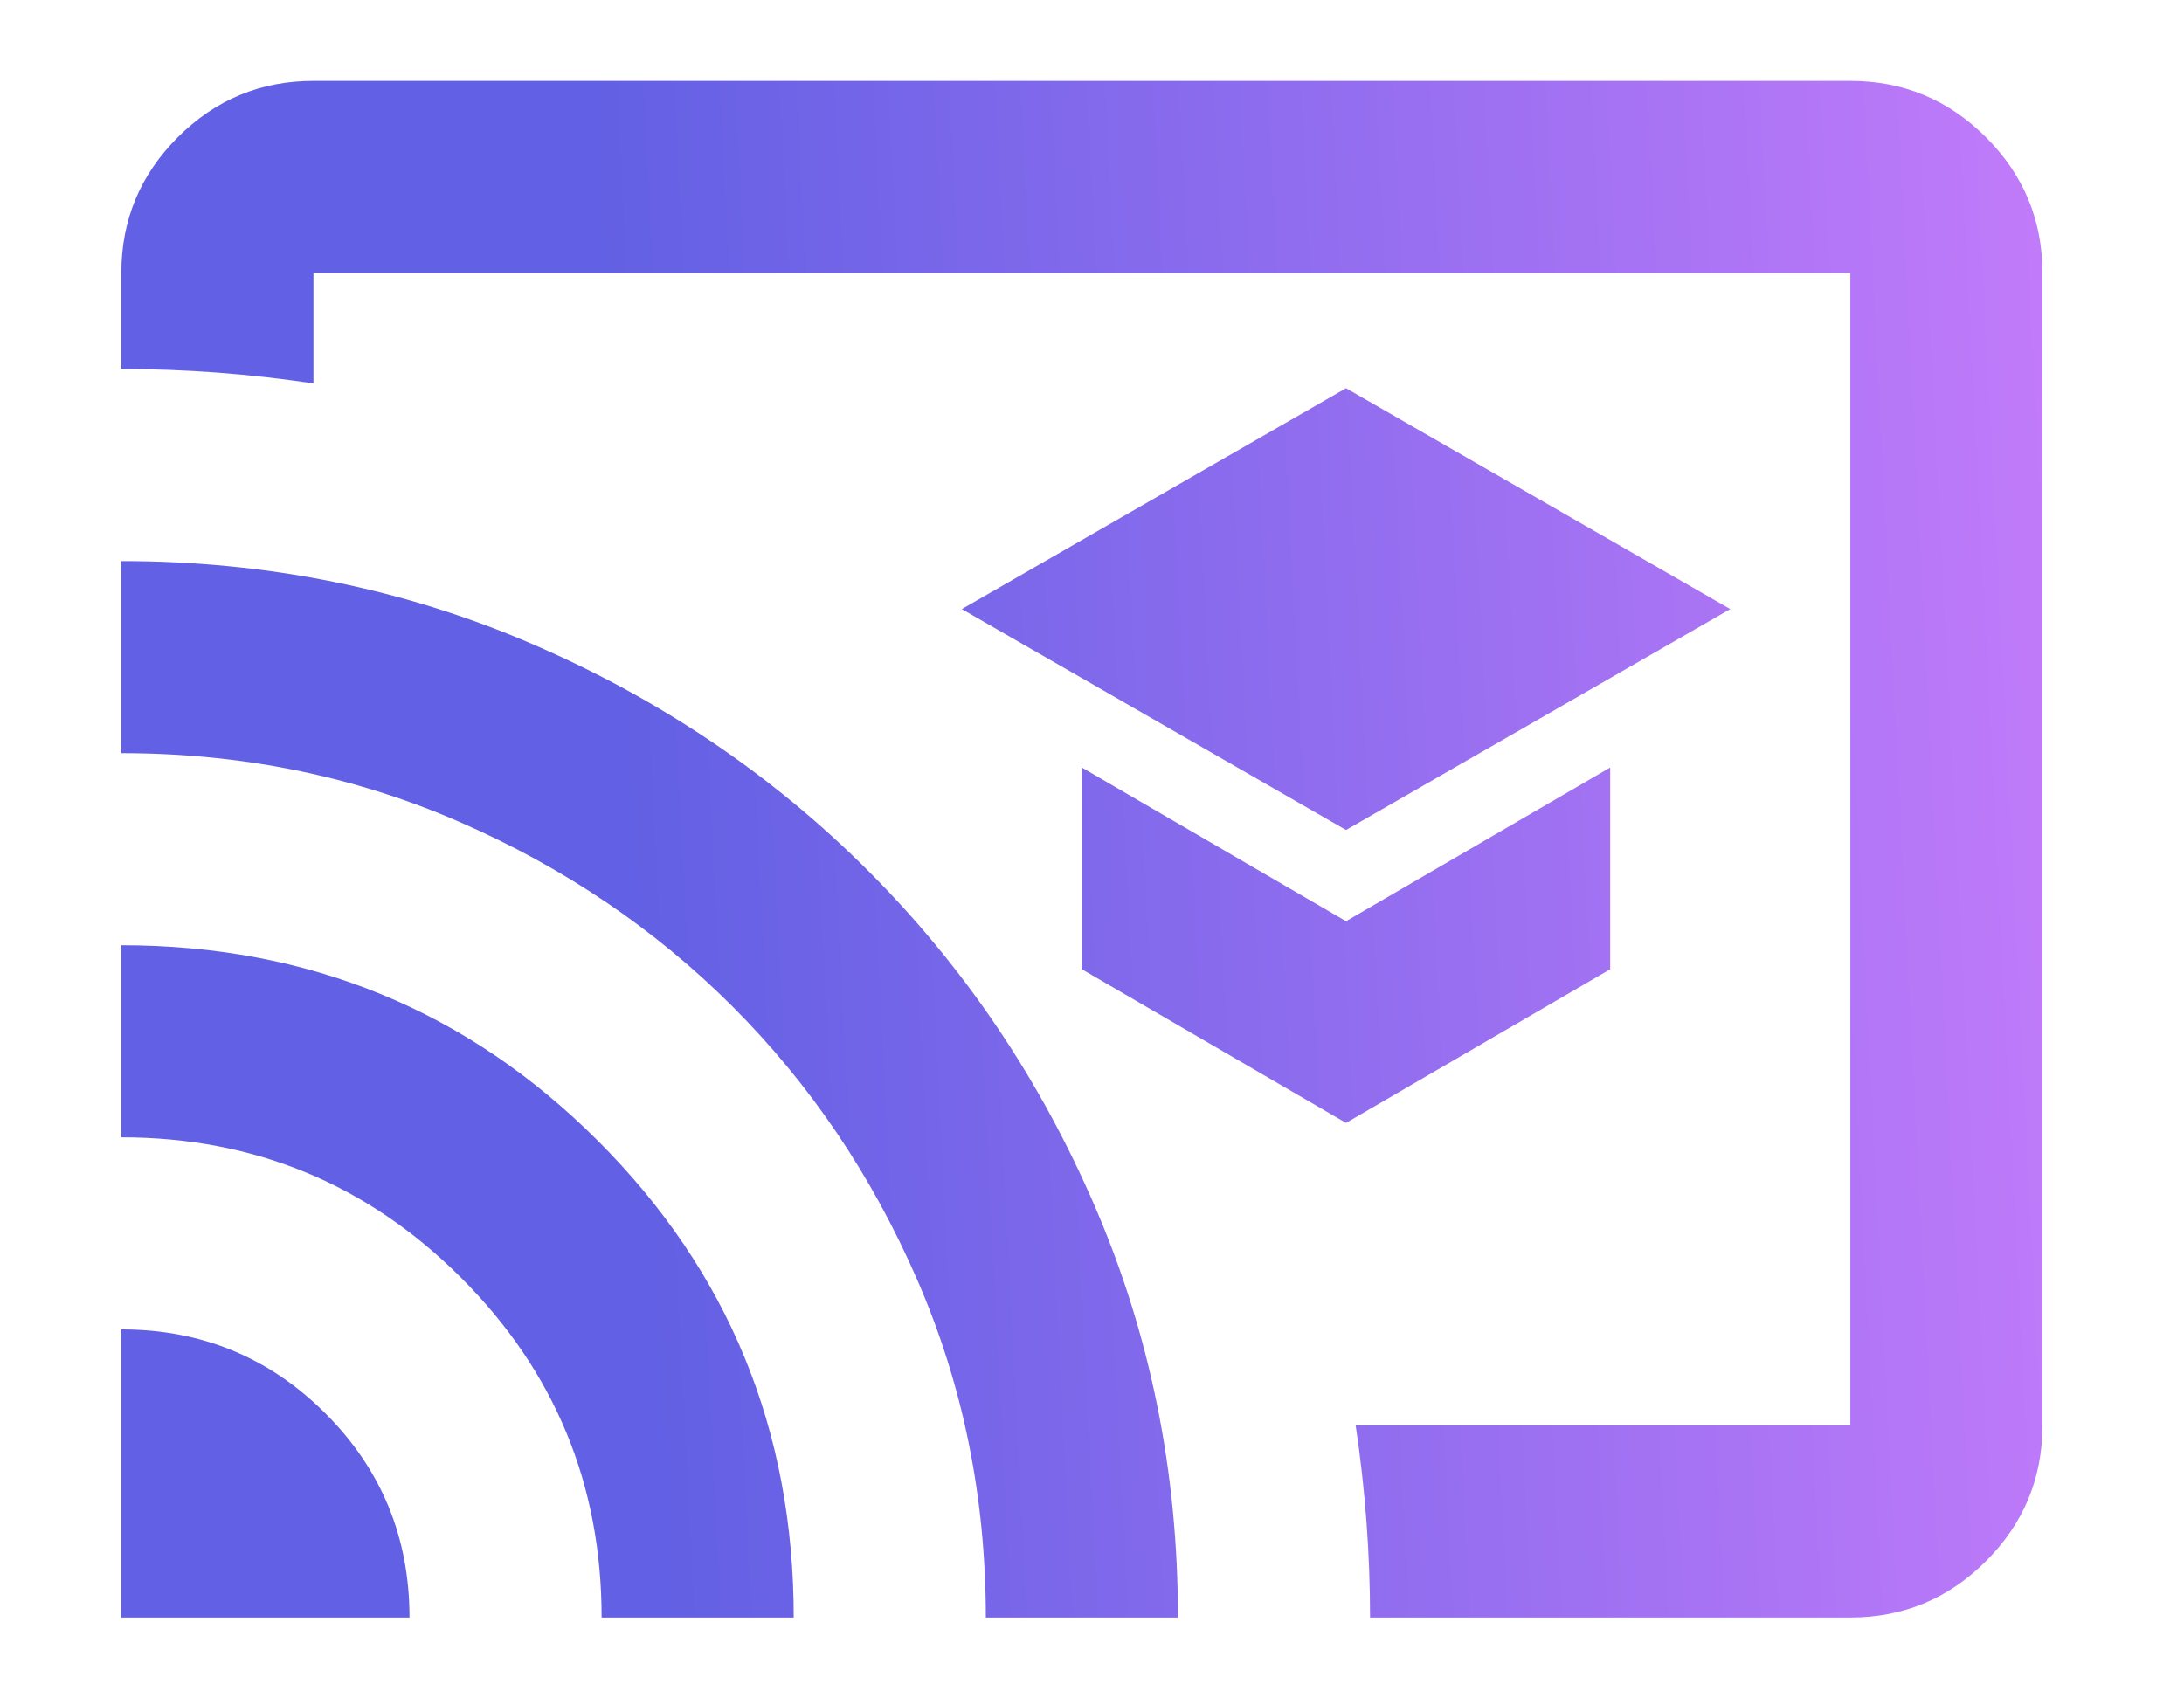 <svg width="54" height="42" viewBox="0 0 54 42" fill="none" xmlns="http://www.w3.org/2000/svg">
<path d="M33.281 20.525L42.781 15.062L33.281 9.6L23.781 15.062L33.281 20.525ZM33.281 27.769L39.812 23.969V18.981L33.281 22.781L26.75 18.981V23.969L33.281 27.769ZM45.75 40H33.875C33.875 39.208 33.845 38.417 33.786 37.625C33.727 36.833 33.638 36.042 33.519 35.25H45.75V6.75H7.75V9.481C6.958 9.363 6.167 9.273 5.375 9.214C4.583 9.155 3.792 9.125 3 9.125V6.75C3 5.444 3.465 4.326 4.395 3.395C5.326 2.465 6.444 2 7.75 2H45.75C47.056 2 48.175 2.465 49.105 3.395C50.035 4.326 50.5 5.444 50.5 6.75V35.25C50.5 36.556 50.035 37.675 49.105 38.605C48.175 39.535 47.056 40 45.75 40ZM3 40V32.875C4.979 32.875 6.661 33.568 8.047 34.953C9.432 36.339 10.125 38.021 10.125 40H3ZM14.875 40C14.875 36.715 13.717 33.914 11.402 31.598C9.086 29.283 6.285 28.125 3 28.125V23.375C7.631 23.375 11.56 24.988 14.786 28.214C18.012 31.44 19.625 35.369 19.625 40H14.875ZM24.375 40C24.375 37.031 23.811 34.251 22.683 31.658C21.555 29.065 20.031 26.809 18.111 24.889C16.191 22.969 13.935 21.445 11.342 20.317C8.749 19.189 5.969 18.625 3 18.625V13.875C6.602 13.875 9.986 14.558 13.153 15.923C16.32 17.289 19.091 19.159 21.466 21.534C23.841 23.909 25.711 26.68 27.077 29.847C28.442 33.014 29.125 36.398 29.125 40H24.375Z" fill="url(#paint0_linear_3405_686)"/>
<defs>
<linearGradient id="paint0_linear_3405_686" x1="17.322" y1="56.195" x2="61.437" y2="53.966" gradientUnits="userSpaceOnUse">
<stop stop-color="#6260E4"/>
<stop offset="1" stop-color="#D781FF"/>
</linearGradient>
</defs>
</svg>

